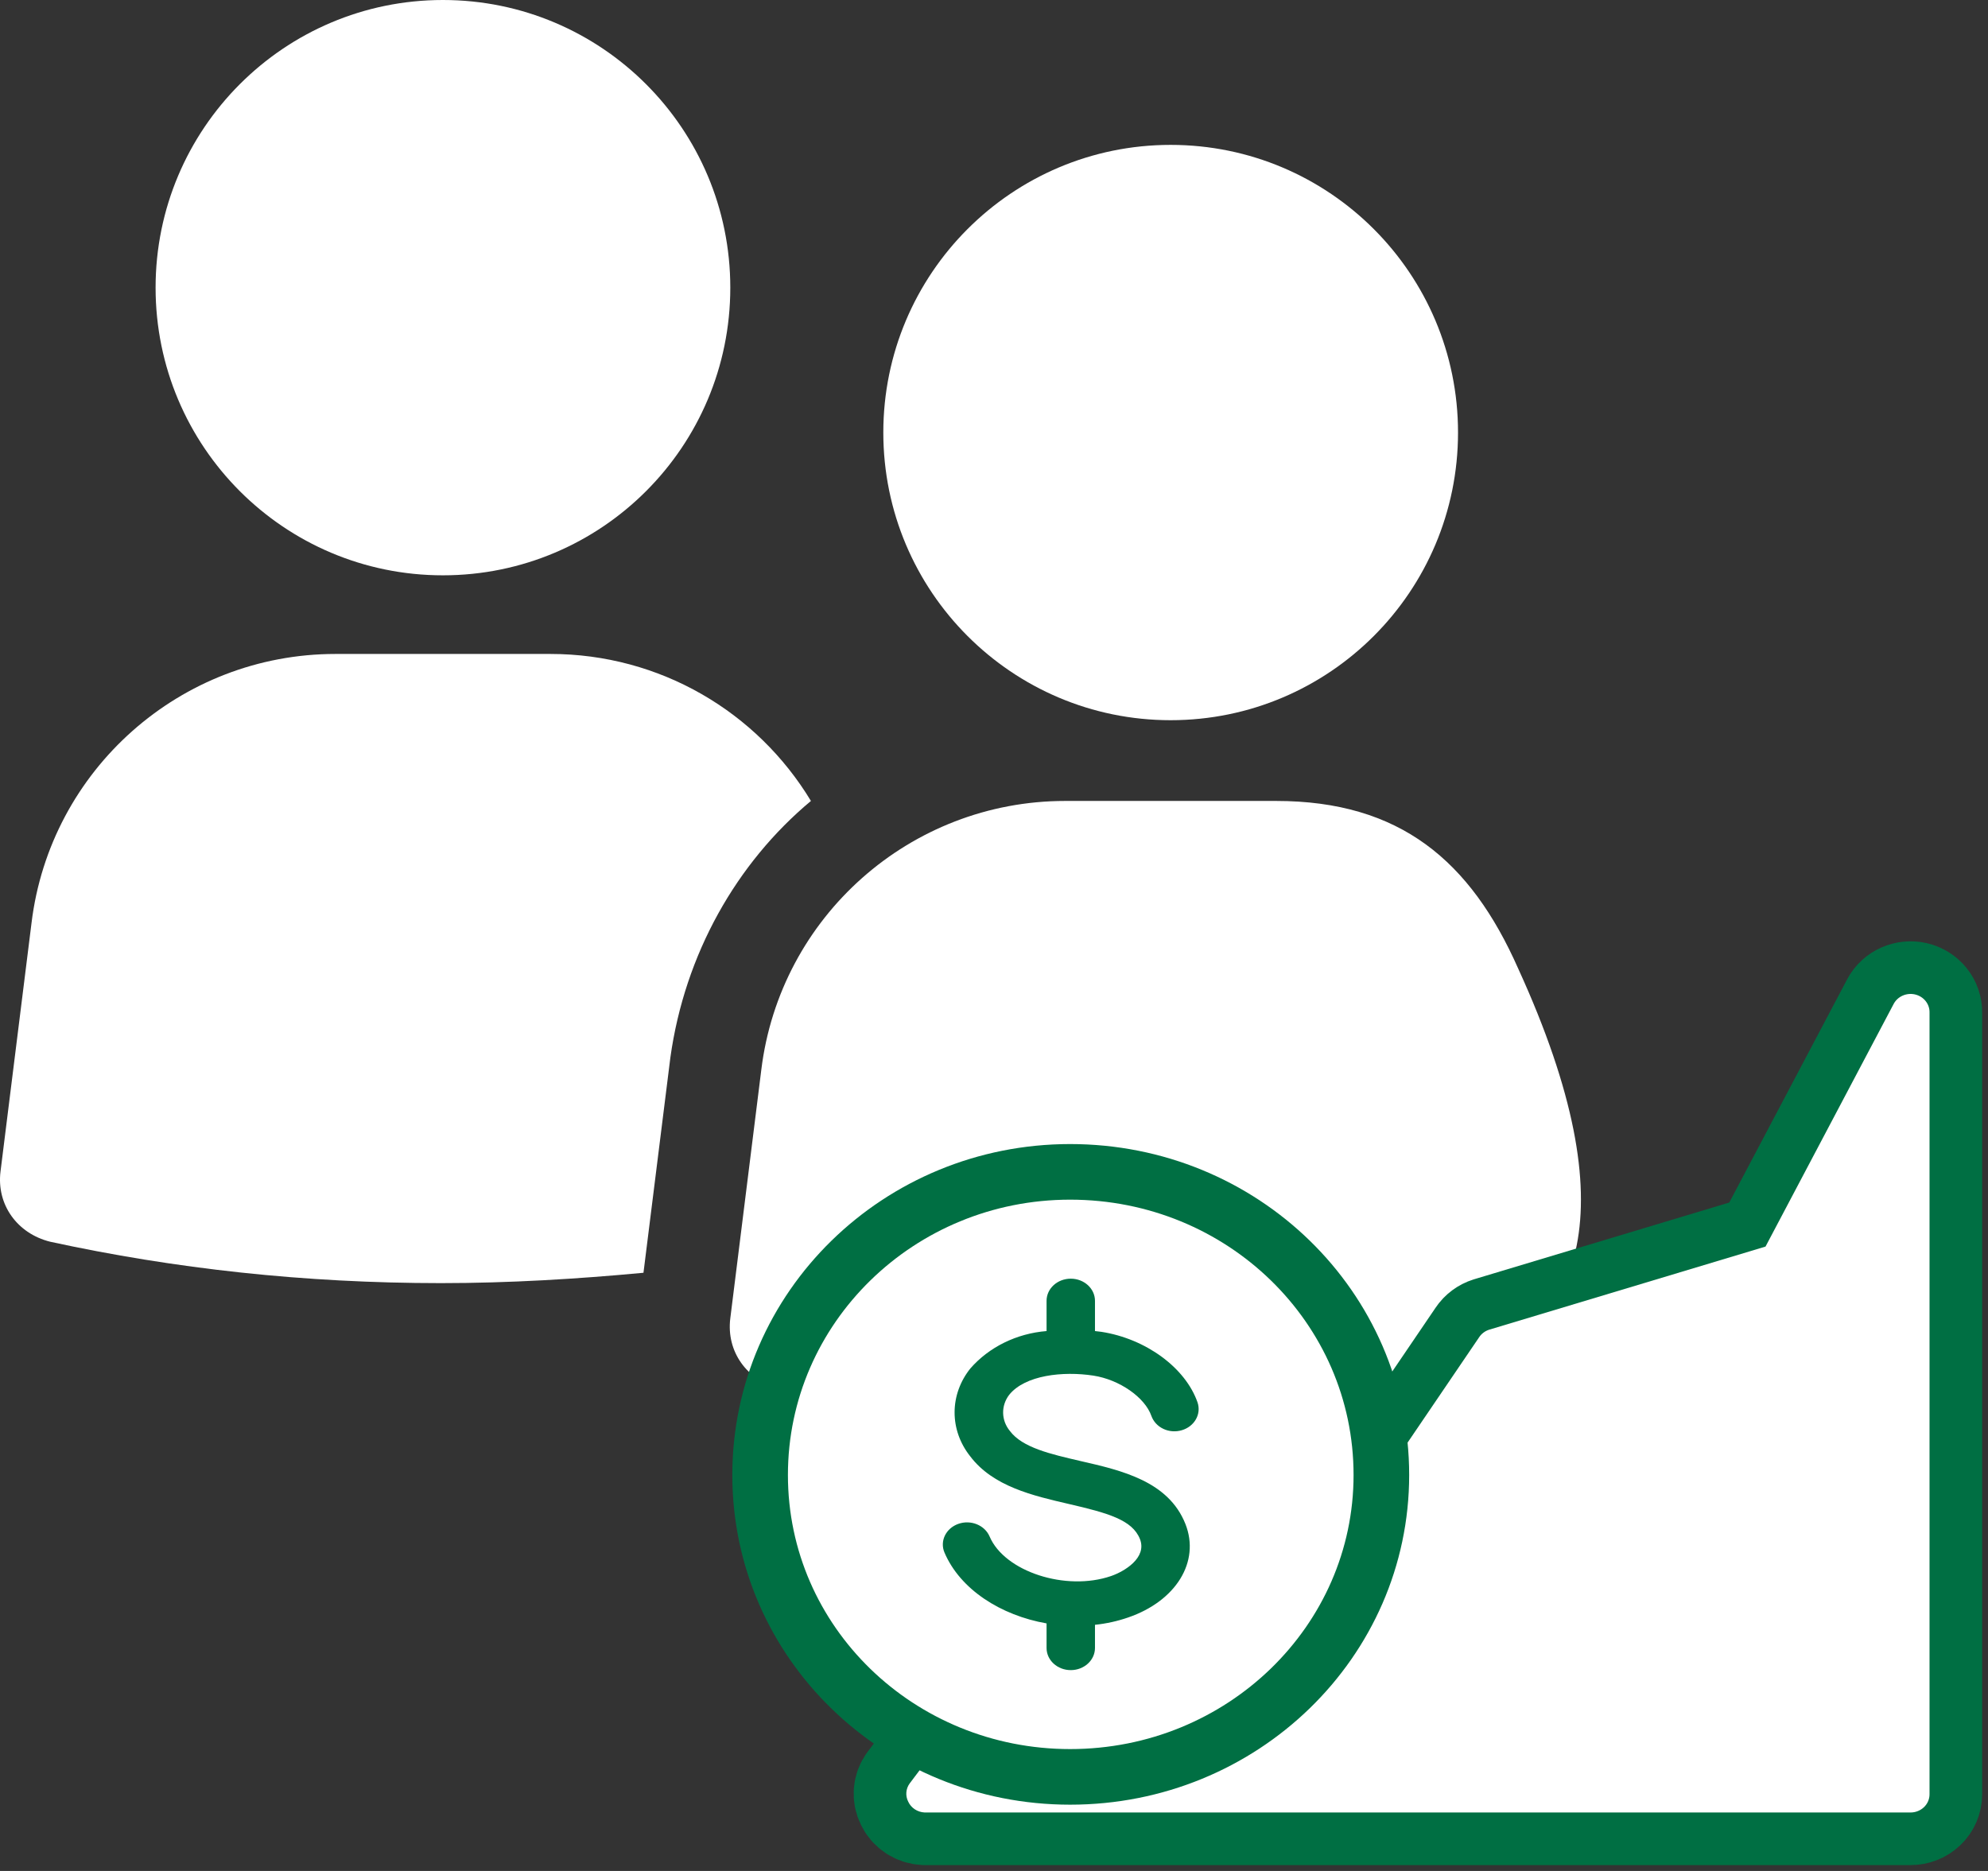 <?xml version="1.0" encoding="UTF-8"?>
<svg width="34px" height="32px" viewBox="0 0 34 32" version="1.1" xmlns="http://www.w3.org/2000/svg" xmlns:xlink="http://www.w3.org/1999/xlink">
    <rect x="0" y="0" width="34" height="32" fill="#333333" stroke="none"/>
    <title>Icon/table_4</title>
    <defs>
        <linearGradient x1="-3.761%" y1="70.384%" x2="100%" y2="70.384%" id="linearGradient-1">
            <stop stop-color="#BBE483" offset="0%"></stop>
            <stop stop-color="#AEDFBF" offset="100%"></stop>
        </linearGradient>
    </defs>
    <g id="Page-1" stroke="none" stroke-width="1" fill="none" fill-rule="evenodd">
        <g id="Group" transform="translate(0, -2)" fill-rule="nonzero">
            <g id="ICON/01">
                <g id="Group-3" transform="translate(0, 2)" fill="#FFFFFF">
                    <path d="M12.49,4.92 C12.49,7.638 10.29,9.84 7.575,9.84 C4.861,9.84 2.661,7.638 2.661,4.92 C2.661,2.203 4.861,0 7.575,0 C10.29,0 12.49,2.203 12.49,4.92" id="Path"></path>
                    <path d="M13.869,13.699 C12.95,12.177 11.288,11.185 9.414,11.185 L5.737,11.185 C3.085,11.185 0.857,13.168 0.539,15.787 L0.009,20.035 C-0.062,20.601 0.292,21.097 0.858,21.238 C2.979,21.699 5.207,21.946 7.54,21.946 C8.707,21.946 9.874,21.875 11.005,21.769 L11.465,18.088 C11.712,16.318 12.596,14.761 13.869,13.699 L13.869,13.699 Z" id="Path"></path>
                    <path d="M25.965,16.566 C25.151,14.725 23.946,13.699 21.824,13.699 L18.218,13.699 C15.566,13.699 13.339,15.681 13.02,18.3 L12.49,22.548 C12.419,23.115 12.773,23.61 13.339,23.752 C15.46,24.212 17.688,23.892 20.021,23.892 C22.086,23.892 29.852,25.065 25.965,16.566 Z" id="Path"></path>
                    <path d="M24.936,7.398 C24.936,10.115 22.736,12.318 20.021,12.318 C17.307,12.318 15.107,10.115 15.107,7.398 C15.107,4.681 17.307,2.478 20.021,2.478 C22.736,2.478 24.936,4.681 24.936,7.398" id="Path"></path>
                </g>
                <g id="Group" transform="translate(13, 19)">
                    <path d="M19.75,0.008 C19.605,-0.024 19.455,0.042 19.387,0.17 L17.195,4.321 L12.47,5.742 C12.4,5.764 12.339,5.809 12.299,5.869 L8.92,10.844 L5.875,9.529 L5.875,9.529 C5.734,9.466 5.567,9.508 5.476,9.628 L2.558,13.503 C2.491,13.594 2.482,13.713 2.532,13.813 C2.581,13.922 2.69,13.994 2.814,14 L19.676,14 C19.762,14 19.844,13.967 19.905,13.909 C19.966,13.851 20,13.772 20,13.689 L20,0.319 C20.004,0.172 19.9,0.042 19.75,0.008 L19.75,0.008 Z" id="Path-Copy-3" stroke="#006F43" stroke-width="1.8" fill="url(#linearGradient-1)" stroke-linejoin="round"></path>
                    <path d="M19.75,0.008 C19.605,-0.024 19.455,0.042 19.387,0.17 L17.195,4.321 L12.47,5.742 C12.4,5.764 12.339,5.809 12.299,5.869 L8.92,10.844 L5.875,9.529 L5.875,9.529 C5.734,9.466 5.567,9.508 5.476,9.628 L2.558,13.503 C2.491,13.594 2.482,13.713 2.532,13.813 C2.581,13.922 2.69,13.994 2.814,14 L19.676,14 C19.762,14 19.844,13.967 19.905,13.909 C19.966,13.851 20,13.772 20,13.689 L20,0.319 C20.004,0.172 19.9,0.042 19.75,0.008 L19.75,0.008 Z" id="Path-Copy-3" fill="#FFFFFF"></path>
                    <path d="M10.625,8.228 C10.625,5.359 8.247,3.043 5.302,3.043 C2.377,3.043 0,5.359 0,8.228 C0,11.096 2.378,13.391 5.302,13.391 C8.247,13.391 10.625,11.076 10.625,8.228 Z" id="Path" fill="#FFFFFF"></path>
                    <path d="M10.625,8.228 C10.625,5.359 8.247,3.043 5.302,3.043 C2.377,3.043 0,5.359 0,8.228 C0,11.096 2.378,13.391 5.302,13.391 C8.247,13.391 10.625,11.076 10.625,8.228 Z" id="Path" stroke="#006F43" stroke-width="0.951"></path>
                    <path d="M6.897,7.439 C6.799,7.393 6.726,7.313 6.692,7.218 C6.581,6.899 6.144,6.596 5.7,6.528 C5.178,6.448 4.531,6.52 4.26,6.856 C4.117,7.043 4.122,7.293 4.272,7.475 C4.485,7.76 4.967,7.87 5.48,7.989 C6.184,8.15 6.984,8.334 7.274,9.066 C7.528,9.71 7.115,10.383 6.293,10.665 C6.111,10.728 5.92,10.77 5.727,10.79 L5.727,11.186 C5.727,11.396 5.541,11.565 5.313,11.565 C5.084,11.565 4.899,11.396 4.899,11.186 L4.899,10.766 C4.117,10.629 3.422,10.186 3.153,9.554 C3.07,9.359 3.176,9.14 3.389,9.064 C3.602,8.988 3.842,9.085 3.925,9.28 C4.181,9.88 5.228,10.222 6.002,9.956 C6.227,9.879 6.622,9.645 6.496,9.323 C6.366,8.995 5.948,8.878 5.278,8.723 C4.67,8.582 3.981,8.425 3.59,7.904 C3.417,7.685 3.325,7.423 3.326,7.153 C3.327,6.884 3.422,6.622 3.596,6.405 C3.917,6.038 4.388,5.807 4.899,5.766 L4.899,5.249 C4.899,5.039 5.084,4.87 5.313,4.87 C5.541,4.87 5.727,5.039 5.727,5.249 L5.727,5.766 C5.764,5.77 5.801,5.774 5.836,5.779 C6.598,5.897 7.274,6.393 7.481,6.986 C7.549,7.186 7.429,7.398 7.212,7.462 C7.107,7.493 6.994,7.485 6.897,7.439 Z" id="Path" fill="#006F43"></path>
                </g>
            </g>
        </g>
    </g>
</svg>